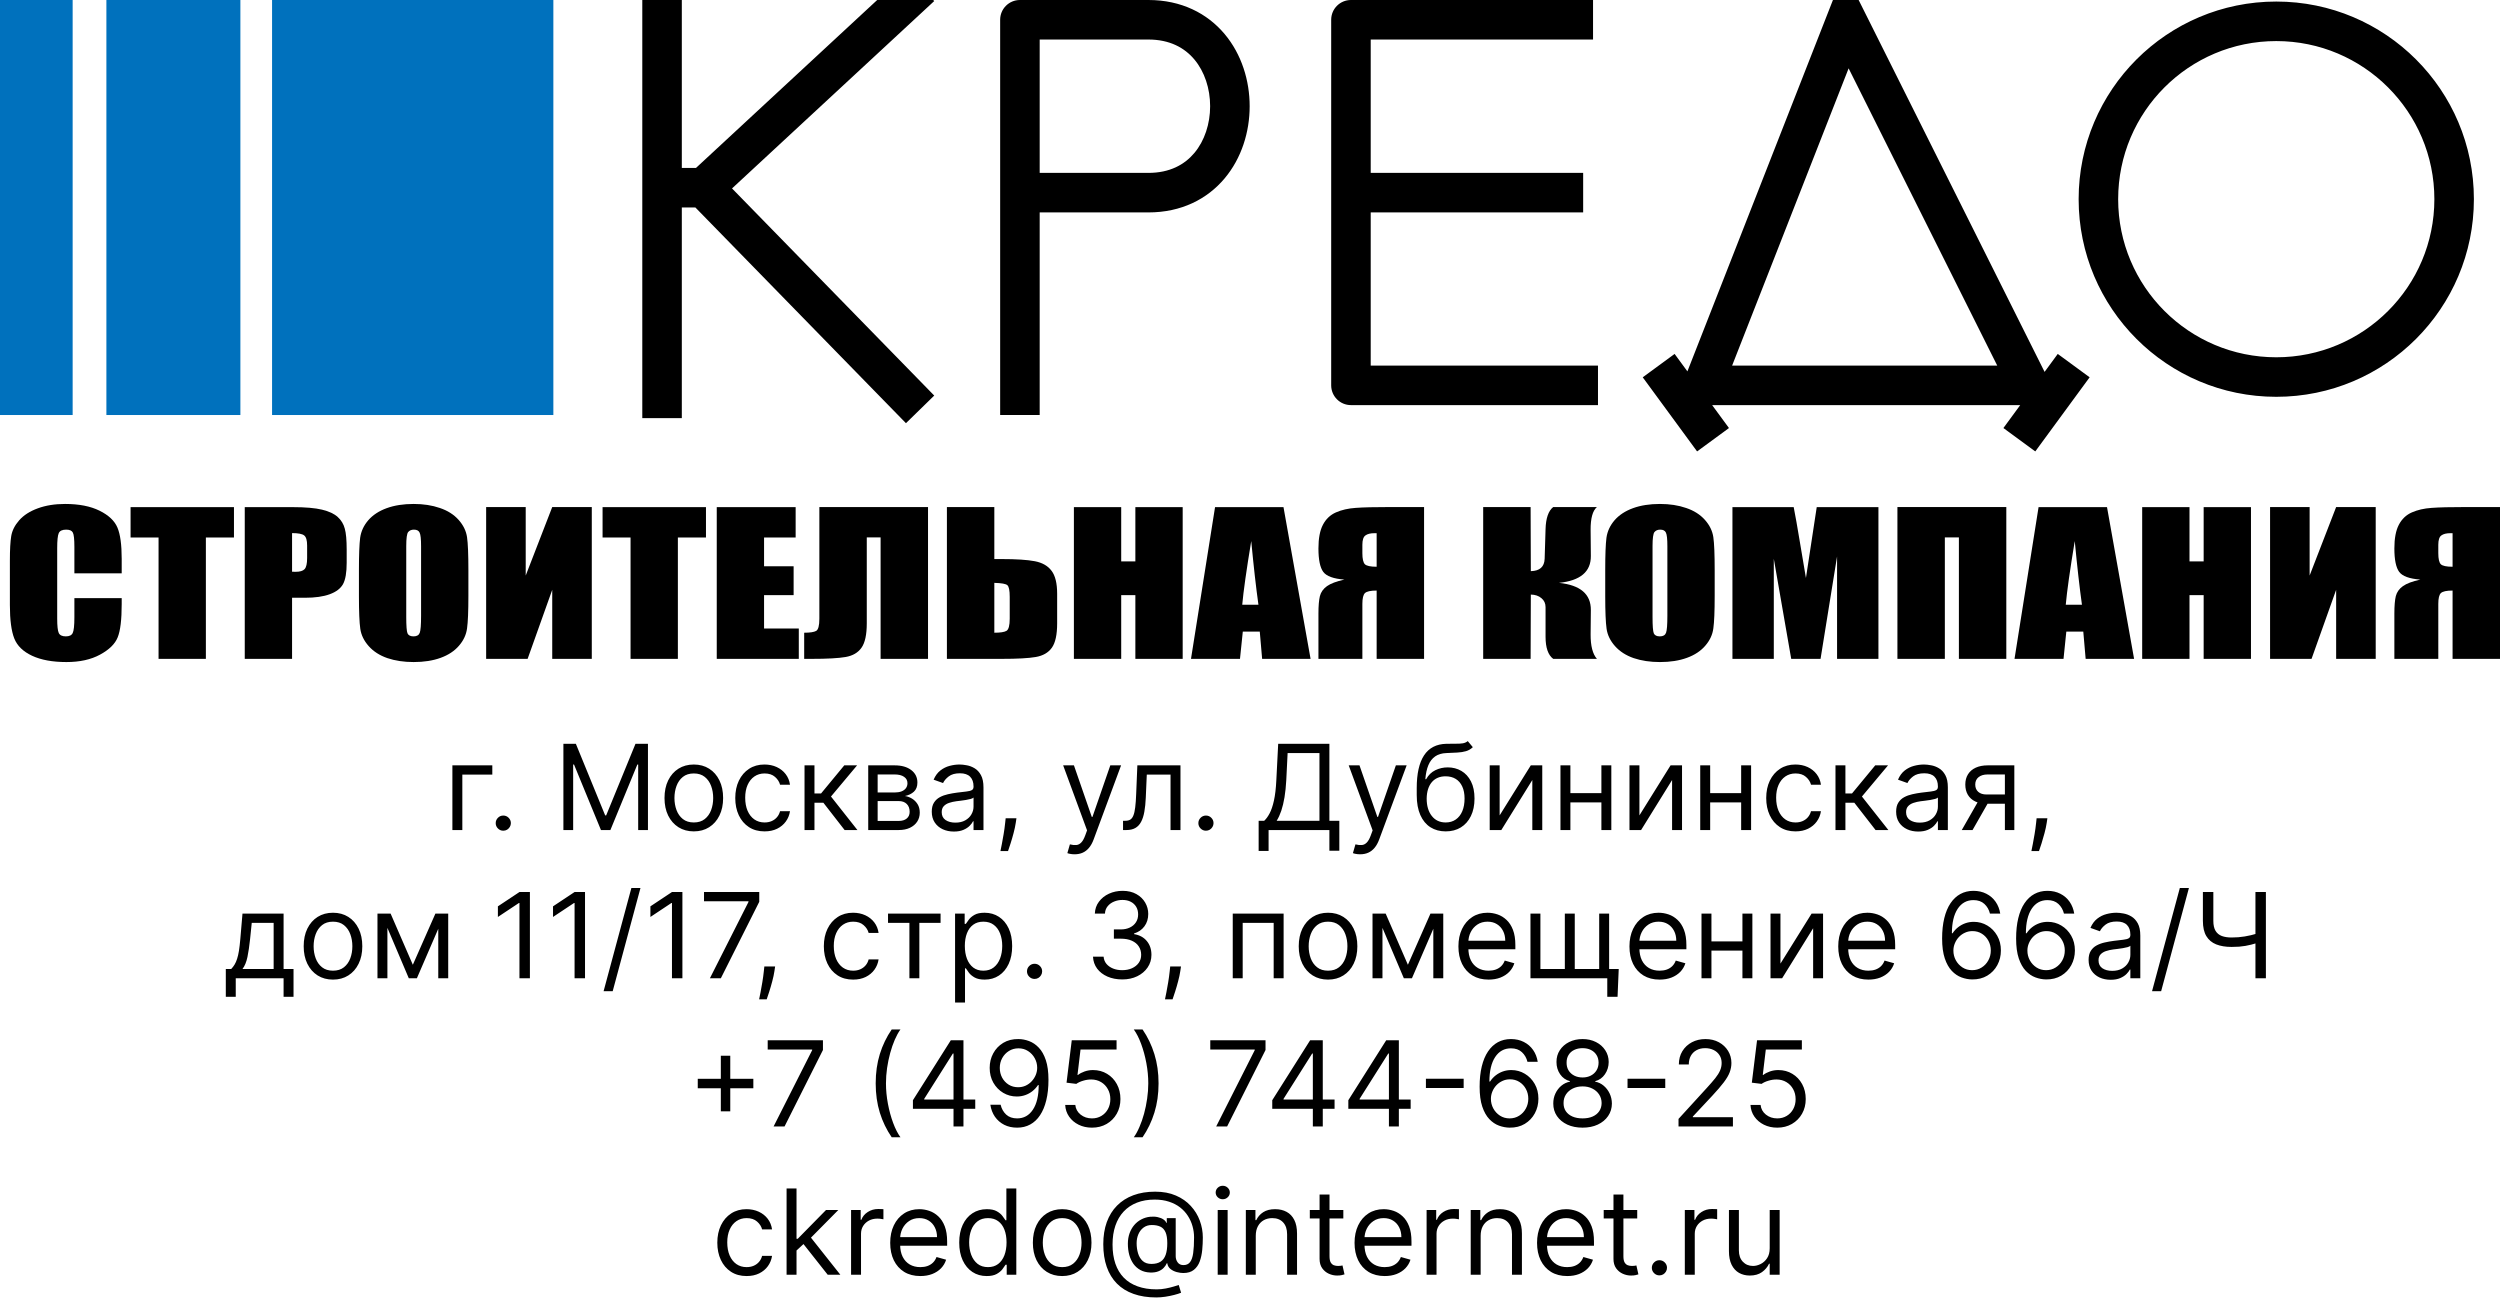 <?xml version="1.0" encoding="UTF-8"?> <svg xmlns="http://www.w3.org/2000/svg" width="253" height="132" viewBox="0 0 253 132" fill="none"> <path d="M12.316 58.018H7.528V55.344C7.528 54.566 7.475 54.082 7.369 53.893C7.27 53.697 7.047 53.599 6.698 53.599C6.304 53.599 6.053 53.716 5.947 53.95C5.841 54.184 5.788 54.689 5.788 55.467V62.599C5.788 63.345 5.841 63.832 5.947 64.06C6.053 64.287 6.292 64.401 6.664 64.401C7.02 64.401 7.251 64.287 7.357 64.06C7.471 63.832 7.528 63.298 7.528 62.457V60.532H12.316V61.129C12.316 62.716 12.18 63.842 11.907 64.506C11.641 65.169 11.046 65.751 10.121 66.251C9.204 66.75 8.07 67 6.721 67C5.318 67 4.162 66.788 3.252 66.365C2.342 65.941 1.739 65.356 1.444 64.61C1.148 63.858 1 62.729 1 61.224V56.738C1 55.632 1.045 54.803 1.136 54.253C1.227 53.697 1.497 53.162 1.944 52.65C2.399 52.138 3.024 51.737 3.82 51.446C4.624 51.149 5.545 51 6.584 51C7.994 51 9.158 51.228 10.075 51.683C10.993 52.138 11.596 52.707 11.884 53.39C12.172 54.067 12.316 55.123 12.316 56.558V58.018Z" fill="black"></path> <path d="M23.677 51.322V54.395H20.834V66.677H16.046V54.395H13.214V51.322H23.677Z" fill="black"></path> <path d="M24.769 51.322H29.591C30.895 51.322 31.896 51.408 32.594 51.578C33.299 51.749 33.826 51.996 34.175 52.318C34.531 52.641 34.77 53.033 34.891 53.494C35.02 53.95 35.084 54.658 35.084 55.619V56.956C35.084 57.936 34.963 58.651 34.721 59.1C34.478 59.548 34.031 59.893 33.379 60.133C32.734 60.374 31.889 60.494 30.842 60.494H29.557V66.677H24.769V51.322ZM29.557 53.95V57.857C29.694 57.864 29.811 57.867 29.91 57.867C30.35 57.867 30.653 57.778 30.82 57.601C30.994 57.418 31.081 57.041 31.081 56.472V55.211C31.081 54.686 30.983 54.345 30.785 54.187C30.588 54.029 30.179 53.95 29.557 53.95Z" fill="black"></path> <path d="M47.401 60.314C47.401 61.856 47.356 62.95 47.265 63.595C47.181 64.234 46.908 64.819 46.446 65.35C45.991 65.881 45.373 66.289 44.592 66.573C43.811 66.858 42.901 67 41.863 67C40.877 67 39.99 66.867 39.202 66.602C38.42 66.33 37.791 65.925 37.314 65.388C36.836 64.85 36.552 64.265 36.461 63.633C36.37 63.001 36.324 61.894 36.324 60.314V57.686C36.324 56.144 36.366 55.053 36.449 54.414C36.54 53.769 36.813 53.181 37.268 52.65C37.731 52.119 38.352 51.711 39.133 51.427C39.914 51.142 40.824 51 41.863 51C42.848 51 43.732 51.136 44.513 51.408C45.301 51.673 45.934 52.075 46.412 52.612C46.889 53.15 47.174 53.735 47.265 54.367C47.356 54.999 47.401 56.106 47.401 57.686V60.314ZM42.613 55.268C42.613 54.553 42.564 54.098 42.465 53.902C42.374 53.7 42.181 53.599 41.886 53.599C41.635 53.599 41.442 53.681 41.305 53.845C41.177 54.003 41.112 54.478 41.112 55.268V62.438C41.112 63.33 41.154 63.88 41.237 64.088C41.328 64.297 41.533 64.401 41.851 64.401C42.177 64.401 42.386 64.281 42.477 64.041C42.568 63.801 42.613 63.228 42.613 62.324V55.268Z" fill="black"></path> <path d="M59.889 66.677H55.886V59.688L53.395 66.677H49.198V51.313H53.202V58.246L55.886 51.313H59.889V66.677Z" fill="black"></path> <path d="M71.444 51.322V54.395H68.6V66.677H63.812V54.395H60.98V51.322H71.444Z" fill="black"></path> <path d="M72.535 51.322H80.519V54.395H77.323V57.307H80.314V60.228H77.323V63.605H80.838V66.677H72.535V51.322Z" fill="black"></path> <path d="M93.916 66.677H89.117V54.386H87.718V63.083C87.718 64.227 87.54 65.049 87.184 65.549C86.835 66.048 86.3 66.361 85.58 66.488C84.86 66.614 83.711 66.677 82.134 66.677H81.383V64.031C81.967 64.031 82.369 63.971 82.589 63.851C82.809 63.731 82.919 63.32 82.919 62.618V51.313H93.916V66.677Z" fill="black"></path> <path d="M106.984 63.083C106.984 64.227 106.806 65.049 106.449 65.549C106.093 66.048 105.551 66.361 104.823 66.488C104.103 66.614 102.95 66.677 101.366 66.677H95.827V51.313H100.626V56.577H101.366C102.844 56.577 103.962 56.65 104.721 56.795C105.479 56.94 106.044 57.263 106.415 57.762C106.794 58.255 106.984 59.033 106.984 60.095V63.083ZM102.184 62.618V60.399C102.184 59.754 102.105 59.362 101.946 59.223C101.794 59.084 101.354 59.005 100.626 58.986V64.031C101.233 64.031 101.642 63.968 101.855 63.842C102.074 63.709 102.184 63.301 102.184 62.618Z" fill="black"></path> <path d="M119.687 51.322V66.677H114.899V60.228H113.466V66.677H108.678V51.322H113.466V56.814H114.899V51.322H119.687Z" fill="black"></path> <path d="M129.889 51.322L132.63 66.677H127.728L127.489 63.918H125.772L125.487 66.677H120.529L122.963 51.322H129.889ZM127.353 61.196C127.11 59.457 126.867 57.31 126.625 54.756C126.139 57.69 125.836 59.836 125.715 61.196H127.353Z" fill="black"></path> <path d="M144.116 66.677H139.317V59.764C138.71 59.764 138.316 59.849 138.134 60.02C137.96 60.184 137.872 60.551 137.872 61.12V66.677H133.426V62.097C133.426 61.319 133.475 60.728 133.574 60.323C133.68 59.918 133.918 59.583 134.29 59.318C134.662 59.052 135.249 58.831 136.053 58.654C134.953 58.572 134.241 58.312 133.915 57.876C133.589 57.434 133.426 56.643 133.426 55.505C133.426 54.481 133.577 53.681 133.881 53.105C134.184 52.524 134.624 52.106 135.2 51.854C135.776 51.601 136.439 51.449 137.19 51.398C137.941 51.341 139.116 51.313 140.716 51.313H144.116V66.677ZM139.317 57.355V53.959H139.089C138.688 53.959 138.384 54.035 138.18 54.187C137.975 54.332 137.872 54.648 137.872 55.135V55.979C137.872 56.548 137.956 56.921 138.123 57.098C138.297 57.269 138.695 57.355 139.317 57.355Z" fill="black"></path> <path d="M150.098 51.313H154.898L154.92 57.8C155.823 57.781 156.289 57.364 156.319 56.548L156.41 53.551C156.441 52.445 156.698 51.699 157.184 51.313H161.608C161.175 51.686 160.963 52.457 160.971 53.627L160.994 56.264C161.009 57.857 159.932 58.764 157.764 58.986C159.932 59.207 161.009 60.127 160.994 61.746L160.971 64.193C160.963 65.356 161.175 66.184 161.608 66.677H157.184C156.668 66.292 156.41 65.546 156.41 64.439V61.442C156.41 61.063 156.27 60.759 155.989 60.532C155.716 60.298 155.36 60.178 154.92 60.171L154.898 66.677H150.098V51.313Z" fill="black"></path> <path d="M173.526 60.314C173.526 61.856 173.481 62.95 173.39 63.595C173.307 64.234 173.034 64.819 172.571 65.35C172.116 65.881 171.498 66.289 170.717 66.573C169.936 66.858 169.027 67 167.988 67C167.002 67 166.115 66.867 165.327 66.602C164.546 66.33 163.916 65.925 163.439 65.388C162.961 64.85 162.677 64.265 162.586 63.633C162.495 63.001 162.449 61.894 162.449 60.314V57.686C162.449 56.144 162.491 55.053 162.574 54.414C162.665 53.769 162.938 53.181 163.393 52.65C163.856 52.119 164.477 51.711 165.258 51.427C166.039 51.142 166.949 51 167.988 51C168.973 51 169.857 51.136 170.638 51.408C171.426 51.673 172.059 52.075 172.537 52.612C173.015 53.15 173.299 53.735 173.39 54.367C173.481 54.999 173.526 56.106 173.526 57.686V60.314ZM168.738 55.268C168.738 54.553 168.689 54.098 168.591 53.902C168.5 53.7 168.306 53.599 168.011 53.599C167.76 53.599 167.567 53.681 167.431 53.845C167.302 54.003 167.237 54.478 167.237 55.268V62.438C167.237 63.33 167.279 63.88 167.362 64.088C167.453 64.297 167.658 64.401 167.976 64.401C168.302 64.401 168.511 64.281 168.602 64.041C168.693 63.801 168.738 63.228 168.738 62.324V55.268Z" fill="black"></path> <path d="M190.097 51.322V66.677H185.911V56.311L184.24 66.677H181.271L179.509 56.548V66.677H175.323V51.322H181.522C181.703 52.246 181.897 53.333 182.102 54.585L182.761 58.493L183.853 51.322H190.097Z" fill="black"></path> <path d="M203.039 66.677H198.24V54.386H196.818V66.677H192.019V51.313H203.039V66.677Z" fill="black"></path> <path d="M213.229 51.322L215.97 66.677H211.068L210.829 63.918H209.112L208.828 66.677H203.869L206.303 51.322H213.229ZM210.693 61.196C210.45 59.457 210.208 57.31 209.965 54.756C209.48 57.69 209.177 59.836 209.055 61.196H210.693Z" fill="black"></path> <path d="M227.798 51.322V66.677H223.01V60.228H221.577V66.677H216.789V51.322H221.577V56.814H223.01V51.322H227.798Z" fill="black"></path> <path d="M240.422 66.677H236.418V59.688L233.928 66.677H229.731V51.313H233.734V58.246L236.418 51.313H240.422V66.677Z" fill="black"></path> <path d="M253 66.677H248.201V59.764C247.594 59.764 247.2 59.849 247.018 60.02C246.843 60.184 246.756 60.551 246.756 61.12V66.677H242.31V62.097C242.31 61.319 242.359 60.728 242.457 60.323C242.564 59.918 242.802 59.583 243.174 59.318C243.545 59.052 244.133 58.831 244.937 58.654C243.837 58.572 243.125 58.312 242.799 57.876C242.473 57.434 242.31 56.643 242.31 55.505C242.31 54.481 242.461 53.681 242.764 53.105C243.068 52.524 243.507 52.106 244.084 51.854C244.66 51.601 245.323 51.449 246.074 51.398C246.825 51.341 248 51.313 249.6 51.313H253V66.677ZM248.201 57.355V53.959H247.973C247.571 53.959 247.268 54.035 247.063 54.187C246.859 54.332 246.756 54.648 246.756 55.135V55.979C246.756 56.548 246.84 56.921 247.007 57.098C247.181 57.269 247.579 57.355 248.201 57.355Z" fill="black"></path> <g clip-path="url(#clip0_62_85)"> <path fill-rule="evenodd" clip-rule="evenodd" d="M186.636 -2.916L188.647 1.106L206.912 37.636L208.245 35.817L211.471 38.183L205.971 45.683L202.745 43.317L204.444 41H173.271L174.971 43.317L171.745 45.683L166.245 38.183L169.471 35.817L170.765 37.583L184.996 1.27L186.636 -2.916ZM187.08 6.916L175.29 37H202.122L187.08 6.916ZM94.542 0.108L93.075 1.467L74.081 19.069L93.147 38.6L94.544 40.032L91.682 42.826L90.285 41.395L70.373 20.997H69V40.314V42.314H65V40.314V18.997V-1.04904e-05V-2H69V-1.04904e-05V16.997H70.432L90.356 -1.467L91.823 -2.826L94.542 0.108ZM105.216 4V17.497H105.591H116.216C118.381 17.497 119.88 16.661 120.871 15.479C121.899 14.252 122.466 12.54 122.466 10.749C122.466 8.957 121.899 7.246 120.871 6.019C119.88 4.837 118.381 4 116.216 4L105.591 4L105.216 4ZM105.216 21.497H105.591H116.216C119.551 21.497 122.177 20.147 123.936 18.048C125.657 15.995 126.466 13.332 126.466 10.749C126.466 8.166 125.657 5.503 123.936 3.449C122.177 1.351 119.551 -8.34465e-06 116.216 -1.04904e-05L105.591 -1.3113e-05L103.7 -1.04904e-05H103.323H103.241H103.222H103.217H103.216H103.216H103.216L103.216 2L103.216 -1.04904e-05C102.111 -6.4373e-06 101.216 0.895 101.216 2V19.497V39.997V41.997H105.216V39.997V21.497ZM134.716 2C134.716 0.895 135.611 -1.04904e-05 136.716 -1.04904e-05H159.216H161.216V4H159.216H138.716V17.497H158.216H160.216V21.497H158.216H138.716V36.997H159.716H161.716V40.997H159.716H136.716C135.611 40.997 134.716 40.102 134.716 38.997V19.497V2ZM246.358 20.157C246.358 28.994 239.194 36.157 230.358 36.157C221.521 36.157 214.358 28.994 214.358 20.157C214.358 11.32 221.521 4.157 230.358 4.157C239.194 4.157 246.358 11.32 246.358 20.157ZM250.358 20.157C250.358 31.203 241.404 40.157 230.358 40.157C219.312 40.157 210.358 31.203 210.358 20.157C210.358 9.111 219.312 0.157 230.358 0.157C241.404 0.157 250.358 9.111 250.358 20.157Z" fill="black"></path> </g> <path d="M56 0H27.533V42H56V0Z" fill="#0071BD"></path> <path d="M24.327 0H10.767V42H24.327V0Z" fill="#0071BD"></path> <path d="M7.352 0H0V42H7.352V0Z" fill="#0071BD"></path> <path d="M49.822 77.454V78.392H46.788V84H45.782V77.454H49.822ZM50.933 84.068C50.722 84.068 50.542 83.993 50.392 83.842C50.241 83.692 50.166 83.511 50.166 83.301C50.166 83.091 50.241 82.91 50.392 82.76C50.542 82.609 50.722 82.534 50.933 82.534C51.143 82.534 51.323 82.609 51.474 82.76C51.624 82.91 51.7 83.091 51.7 83.301C51.7 83.44 51.664 83.568 51.593 83.685C51.525 83.801 51.433 83.895 51.316 83.966C51.203 84.034 51.075 84.068 50.933 84.068ZM57.016 75.273H58.277L61.243 82.517H61.345L64.311 75.273H65.573V84H64.584V77.369H64.499L61.772 84H60.817L58.09 77.369H58.004V84H57.016V75.273ZM70.214 84.136C69.623 84.136 69.105 83.996 68.659 83.715C68.216 83.433 67.869 83.04 67.619 82.534C67.372 82.028 67.248 81.438 67.248 80.761C67.248 80.079 67.372 79.484 67.619 78.976C67.869 78.467 68.216 78.072 68.659 77.791C69.105 77.51 69.623 77.369 70.214 77.369C70.805 77.369 71.322 77.51 71.765 77.791C72.212 78.072 72.558 78.467 72.805 78.976C73.055 79.484 73.18 80.079 73.18 80.761C73.18 81.438 73.055 82.028 72.805 82.534C72.558 83.04 72.212 83.433 71.765 83.715C71.322 83.996 70.805 84.136 70.214 84.136ZM70.214 83.233C70.663 83.233 71.032 83.118 71.322 82.888C71.612 82.658 71.826 82.355 71.966 81.98C72.105 81.605 72.174 81.199 72.174 80.761C72.174 80.324 72.105 79.916 71.966 79.538C71.826 79.16 71.612 78.855 71.322 78.622C71.032 78.389 70.663 78.273 70.214 78.273C69.765 78.273 69.396 78.389 69.106 78.622C68.817 78.855 68.602 79.16 68.463 79.538C68.324 79.916 68.254 80.324 68.254 80.761C68.254 81.199 68.324 81.605 68.463 81.98C68.602 82.355 68.817 82.658 69.106 82.888C69.396 83.118 69.765 83.233 70.214 83.233ZM77.374 84.136C76.761 84.136 76.232 83.992 75.789 83.702C75.346 83.412 75.005 83.013 74.766 82.504C74.528 81.996 74.409 81.415 74.409 80.761C74.409 80.097 74.531 79.51 74.775 79.001C75.022 78.49 75.366 78.091 75.806 77.804C76.249 77.514 76.766 77.369 77.357 77.369C77.818 77.369 78.232 77.454 78.602 77.625C78.971 77.796 79.274 78.034 79.509 78.341C79.745 78.648 79.891 79.006 79.948 79.415H78.943C78.866 79.117 78.695 78.852 78.431 78.622C78.17 78.389 77.818 78.273 77.374 78.273C76.982 78.273 76.639 78.375 76.343 78.579C76.051 78.781 75.822 79.067 75.657 79.436C75.495 79.803 75.414 80.233 75.414 80.727C75.414 81.233 75.494 81.673 75.653 82.048C75.815 82.423 76.042 82.715 76.335 82.922C76.63 83.129 76.977 83.233 77.374 83.233C77.636 83.233 77.873 83.188 78.086 83.097C78.299 83.006 78.48 82.875 78.627 82.704C78.775 82.534 78.88 82.329 78.943 82.091H79.948C79.891 82.477 79.751 82.825 79.526 83.135C79.305 83.442 79.011 83.686 78.644 83.868C78.281 84.047 77.857 84.136 77.374 84.136ZM81.418 84V77.454H82.424V80.301H83.089L85.441 77.454H86.737L84.095 80.608L86.771 84H85.475L83.328 81.239H82.424V84H81.418ZM87.864 84V77.454H90.54C91.245 77.454 91.804 77.614 92.219 77.932C92.634 78.25 92.841 78.671 92.841 79.193C92.841 79.591 92.723 79.899 92.487 80.118C92.252 80.334 91.949 80.48 91.58 80.557C91.821 80.591 92.056 80.676 92.283 80.812C92.513 80.949 92.703 81.136 92.854 81.375C93.004 81.611 93.08 81.901 93.08 82.244C93.08 82.579 92.995 82.879 92.824 83.144C92.654 83.408 92.409 83.617 92.091 83.77C91.773 83.923 91.392 84 90.949 84H87.864ZM88.818 83.079H90.949C91.296 83.079 91.567 82.997 91.763 82.832C91.959 82.668 92.057 82.443 92.057 82.159C92.057 81.821 91.959 81.555 91.763 81.362C91.567 81.166 91.296 81.068 90.949 81.068H88.818V83.079ZM88.818 80.199H90.54C90.81 80.199 91.041 80.162 91.235 80.088C91.428 80.011 91.576 79.903 91.678 79.764C91.783 79.622 91.835 79.454 91.835 79.261C91.835 78.986 91.72 78.77 91.49 78.614C91.26 78.454 90.943 78.375 90.54 78.375H88.818V80.199ZM96.528 84.153C96.114 84.153 95.737 84.075 95.399 83.919C95.061 83.76 94.792 83.531 94.594 83.233C94.395 82.932 94.295 82.568 94.295 82.142C94.295 81.767 94.369 81.463 94.517 81.23C94.665 80.994 94.862 80.81 95.109 80.676C95.356 80.543 95.629 80.443 95.927 80.378C96.228 80.31 96.531 80.256 96.835 80.216C97.233 80.165 97.555 80.126 97.802 80.101C98.052 80.072 98.234 80.026 98.348 79.96C98.464 79.895 98.522 79.781 98.522 79.619V79.585C98.522 79.165 98.407 78.838 98.177 78.605C97.95 78.372 97.605 78.256 97.142 78.256C96.662 78.256 96.285 78.361 96.013 78.571C95.74 78.781 95.548 79.006 95.437 79.244L94.483 78.903C94.653 78.506 94.88 78.196 95.165 77.974C95.451 77.75 95.764 77.594 96.102 77.506C96.443 77.415 96.778 77.369 97.108 77.369C97.318 77.369 97.559 77.395 97.832 77.446C98.108 77.494 98.373 77.595 98.629 77.749C98.888 77.902 99.102 78.133 99.272 78.443C99.443 78.753 99.528 79.168 99.528 79.688V84H98.522V83.114H98.471C98.403 83.256 98.29 83.408 98.13 83.57C97.971 83.731 97.76 83.869 97.496 83.983C97.231 84.097 96.909 84.153 96.528 84.153ZM96.682 83.25C97.079 83.25 97.415 83.172 97.687 83.016C97.963 82.859 98.17 82.658 98.309 82.41C98.451 82.163 98.522 81.903 98.522 81.631V80.71C98.48 80.761 98.386 80.808 98.241 80.851C98.099 80.891 97.934 80.926 97.747 80.957C97.562 80.986 97.382 81.011 97.206 81.034C97.032 81.054 96.892 81.071 96.784 81.085C96.522 81.119 96.278 81.175 96.051 81.251C95.826 81.325 95.645 81.438 95.505 81.588C95.369 81.736 95.301 81.938 95.301 82.193C95.301 82.543 95.43 82.807 95.689 82.986C95.95 83.162 96.281 83.25 96.682 83.25ZM102.864 82.807L102.796 83.267C102.747 83.591 102.673 83.938 102.574 84.307C102.477 84.676 102.377 85.024 102.271 85.351C102.166 85.678 102.08 85.938 102.012 86.131H101.244C101.281 85.949 101.33 85.709 101.389 85.41C101.449 85.112 101.509 84.778 101.568 84.409C101.631 84.043 101.682 83.668 101.722 83.284L101.773 82.807H102.864ZM108.75 86.454C108.579 86.454 108.427 86.44 108.294 86.412C108.16 86.386 108.068 86.361 108.017 86.335L108.273 85.449C108.517 85.511 108.733 85.534 108.92 85.517C109.108 85.5 109.274 85.416 109.419 85.266C109.567 85.118 109.702 84.878 109.824 84.546L110.011 84.034L107.591 77.454H108.682L110.488 82.671H110.557L112.363 77.454H113.454L110.676 84.954C110.551 85.293 110.396 85.572 110.211 85.794C110.027 86.019 109.812 86.185 109.568 86.293C109.327 86.401 109.054 86.454 108.75 86.454ZM113.651 84V83.062H113.89C114.086 83.062 114.249 83.024 114.38 82.947C114.511 82.868 114.616 82.73 114.695 82.534C114.778 82.335 114.84 82.06 114.883 81.707C114.928 81.352 114.961 80.901 114.981 80.352L115.1 77.454H119.464V84H118.458V78.392H116.055L115.953 80.727C115.93 81.264 115.882 81.737 115.808 82.146C115.737 82.553 115.627 82.894 115.48 83.169C115.335 83.445 115.142 83.652 114.9 83.791C114.659 83.93 114.356 84 113.992 84H113.651ZM122.042 84.068C121.832 84.068 121.651 83.993 121.501 83.842C121.35 83.692 121.275 83.511 121.275 83.301C121.275 83.091 121.35 82.91 121.501 82.76C121.651 82.609 121.832 82.534 122.042 82.534C122.252 82.534 122.433 82.609 122.583 82.76C122.734 82.91 122.809 83.091 122.809 83.301C122.809 83.44 122.774 83.568 122.703 83.685C122.634 83.801 122.542 83.895 122.426 83.966C122.312 84.034 122.184 84.068 122.042 84.068ZM127.375 86.114V83.062H127.938C128.131 82.886 128.313 82.638 128.483 82.317C128.656 81.993 128.803 81.561 128.922 81.021C129.044 80.479 129.125 79.79 129.165 78.954L129.352 75.273H134.534V83.062H135.54V86.097H134.534V84H128.381V86.114H127.375ZM129.199 83.062H133.529V76.21H130.307L130.171 78.954C130.137 79.591 130.077 80.168 129.992 80.685C129.906 81.199 129.797 81.655 129.664 82.053C129.53 82.447 129.375 82.784 129.199 83.062ZM137.648 86.454C137.478 86.454 137.326 86.44 137.192 86.412C137.059 86.386 136.966 86.361 136.915 86.335L137.171 85.449C137.415 85.511 137.631 85.534 137.819 85.517C138.006 85.5 138.172 85.416 138.317 85.266C138.465 85.118 138.6 84.878 138.722 84.546L138.91 84.034L136.489 77.454H137.58L139.387 82.671H139.455L141.262 77.454H142.353L139.574 84.954C139.449 85.293 139.295 85.572 139.11 85.794C138.925 86.019 138.711 86.185 138.466 86.293C138.225 86.401 137.952 86.454 137.648 86.454ZM148.538 75L149.05 75.614C148.851 75.807 148.621 75.942 148.359 76.019C148.098 76.095 147.802 76.142 147.473 76.159C147.143 76.176 146.777 76.193 146.373 76.21C145.919 76.227 145.542 76.338 145.244 76.543C144.946 76.747 144.716 77.043 144.554 77.429C144.392 77.815 144.288 78.29 144.243 78.852H144.328C144.55 78.443 144.856 78.142 145.248 77.949C145.64 77.756 146.061 77.659 146.51 77.659C147.021 77.659 147.481 77.778 147.89 78.017C148.3 78.256 148.623 78.609 148.862 79.078C149.101 79.547 149.22 80.125 149.22 80.812C149.22 81.497 149.098 82.088 148.854 82.585C148.612 83.082 148.273 83.466 147.835 83.736C147.4 84.003 146.89 84.136 146.305 84.136C145.72 84.136 145.207 83.999 144.767 83.723C144.327 83.445 143.984 83.033 143.74 82.487C143.496 81.939 143.373 81.261 143.373 80.454V79.756C143.373 78.298 143.621 77.193 144.115 76.44C144.612 75.688 145.359 75.298 146.356 75.273C146.709 75.261 147.023 75.258 147.298 75.264C147.574 75.27 147.814 75.257 148.018 75.226C148.223 75.195 148.396 75.119 148.538 75ZM146.305 83.233C146.7 83.233 147.04 83.133 147.324 82.935C147.611 82.736 147.831 82.456 147.984 82.095C148.138 81.731 148.214 81.304 148.214 80.812C148.214 80.335 148.136 79.929 147.98 79.594C147.827 79.258 147.606 79.003 147.319 78.827C147.032 78.651 146.689 78.562 146.288 78.562C145.996 78.562 145.733 78.612 145.5 78.712C145.267 78.811 145.068 78.957 144.903 79.151C144.738 79.344 144.611 79.579 144.52 79.858C144.432 80.136 144.385 80.454 144.379 80.812C144.379 81.546 144.551 82.132 144.895 82.572C145.238 83.013 145.709 83.233 146.305 83.233ZM151.764 82.517L154.917 77.454H156.077V84H155.071V78.938L151.934 84H150.758V77.454H151.764V82.517ZM162.299 80.267V81.204H158.686V80.267H162.299ZM158.924 77.454V84H157.919V77.454H158.924ZM163.066 77.454V84H162.061V77.454H163.066ZM165.909 82.517L169.062 77.454H170.221V84H169.215V78.938L166.079 84H164.903V77.454H165.909V82.517ZM176.444 80.267V81.204H172.83V80.267H176.444ZM173.069 77.454V84H172.063V77.454H173.069ZM177.211 77.454V84H176.205V77.454H177.211ZM181.706 84.136C181.093 84.136 180.564 83.992 180.121 83.702C179.678 83.412 179.337 83.013 179.099 82.504C178.86 81.996 178.741 81.415 178.741 80.761C178.741 80.097 178.863 79.51 179.107 79.001C179.354 78.49 179.698 78.091 180.138 77.804C180.581 77.514 181.099 77.369 181.689 77.369C182.15 77.369 182.564 77.454 182.934 77.625C183.303 77.796 183.606 78.034 183.841 78.341C184.077 78.648 184.224 79.006 184.28 79.415H183.275C183.198 79.117 183.028 78.852 182.763 78.622C182.502 78.389 182.15 78.273 181.706 78.273C181.314 78.273 180.971 78.375 180.675 78.579C180.383 78.781 180.154 79.067 179.989 79.436C179.827 79.803 179.746 80.233 179.746 80.727C179.746 81.233 179.826 81.673 179.985 82.048C180.147 82.423 180.374 82.715 180.667 82.922C180.962 83.129 181.309 83.233 181.706 83.233C181.968 83.233 182.205 83.188 182.418 83.097C182.631 83.006 182.812 82.875 182.959 82.704C183.107 82.534 183.212 82.329 183.275 82.091H184.28C184.224 82.477 184.083 82.825 183.858 83.135C183.637 83.442 183.343 83.686 182.976 83.868C182.613 84.047 182.189 84.136 181.706 84.136ZM185.751 84V77.454H186.756V80.301H187.421L189.773 77.454H191.069L188.427 80.608L191.103 84H189.807L187.66 81.239H186.756V84H185.751ZM194.122 84.153C193.707 84.153 193.331 84.075 192.993 83.919C192.655 83.76 192.386 83.531 192.187 83.233C191.988 82.932 191.889 82.568 191.889 82.142C191.889 81.767 191.963 81.463 192.111 81.23C192.258 80.994 192.456 80.81 192.703 80.676C192.95 80.543 193.223 80.443 193.521 80.378C193.822 80.31 194.125 80.256 194.429 80.216C194.827 80.165 195.149 80.126 195.396 80.101C195.646 80.072 195.828 80.026 195.942 79.96C196.058 79.895 196.116 79.781 196.116 79.619V79.585C196.116 79.165 196.001 78.838 195.771 78.605C195.544 78.372 195.199 78.256 194.736 78.256C194.256 78.256 193.879 78.361 193.606 78.571C193.334 78.781 193.142 79.006 193.031 79.244L192.077 78.903C192.247 78.506 192.474 78.196 192.758 77.974C193.045 77.75 193.358 77.594 193.696 77.506C194.037 77.415 194.372 77.369 194.702 77.369C194.912 77.369 195.153 77.395 195.426 77.446C195.702 77.494 195.967 77.595 196.223 77.749C196.481 77.902 196.696 78.133 196.866 78.443C197.037 78.753 197.122 79.168 197.122 79.688V84H196.116V83.114H196.065C195.997 83.256 195.883 83.408 195.724 83.57C195.565 83.731 195.354 83.869 195.089 83.983C194.825 84.097 194.503 84.153 194.122 84.153ZM194.275 83.25C194.673 83.25 195.008 83.172 195.281 83.016C195.557 82.859 195.764 82.658 195.903 82.41C196.045 82.163 196.116 81.903 196.116 81.631V80.71C196.074 80.761 195.98 80.808 195.835 80.851C195.693 80.891 195.528 80.926 195.341 80.957C195.156 80.986 194.976 81.011 194.8 81.034C194.626 81.054 194.486 81.071 194.378 81.085C194.116 81.119 193.872 81.175 193.645 81.251C193.42 81.325 193.238 81.438 193.099 81.588C192.963 81.736 192.895 81.938 192.895 82.193C192.895 82.543 193.024 82.807 193.282 82.986C193.544 83.162 193.875 83.25 194.275 83.25ZM202.895 84V78.375H201.156C200.764 78.375 200.456 78.466 200.232 78.648C200.007 78.829 199.895 79.079 199.895 79.398C199.895 79.71 199.996 79.956 200.198 80.135C200.402 80.314 200.682 80.403 201.037 80.403H203.151V81.341H201.037C200.594 81.341 200.212 81.263 199.891 81.106C199.57 80.95 199.323 80.727 199.149 80.438C198.976 80.145 198.889 79.798 198.889 79.398C198.889 78.994 198.98 78.648 199.162 78.358C199.344 78.068 199.604 77.845 199.942 77.689C200.283 77.533 200.688 77.454 201.156 77.454H203.85V84H202.895ZM198.531 84L200.389 80.744H201.48L199.622 84H198.531ZM207.196 82.807L207.128 83.267C207.079 83.591 207.006 83.938 206.906 84.307C206.809 84.676 206.709 85.024 206.604 85.351C206.498 85.678 206.412 85.938 206.344 86.131H205.577C205.613 85.949 205.662 85.709 205.721 85.41C205.781 85.112 205.841 84.778 205.9 84.409C205.963 84.043 206.014 83.668 206.054 83.284L206.105 82.807H207.196ZM22.852 100.875V98.062H23.398C23.531 97.923 23.646 97.773 23.743 97.611C23.84 97.449 23.924 97.257 23.994 97.035C24.068 96.811 24.131 96.538 24.182 96.217C24.233 95.894 24.279 95.503 24.318 95.046L24.54 92.454H28.699V98.062H29.705V100.875H28.699V99H23.858V100.875H22.852ZM24.54 98.062H27.693V93.392H25.477L25.307 95.046C25.236 95.73 25.148 96.328 25.043 96.84C24.938 97.351 24.77 97.758 24.54 98.062ZM33.699 99.136C33.108 99.136 32.589 98.996 32.143 98.715C31.7 98.433 31.354 98.04 31.104 97.534C30.856 97.028 30.733 96.438 30.733 95.761C30.733 95.079 30.856 94.484 31.104 93.976C31.354 93.467 31.7 93.072 32.143 92.791C32.589 92.51 33.108 92.369 33.699 92.369C34.29 92.369 34.807 92.51 35.25 92.791C35.696 93.072 36.042 93.467 36.29 93.976C36.54 94.484 36.665 95.079 36.665 95.761C36.665 96.438 36.54 97.028 36.29 97.534C36.042 98.04 35.696 98.433 35.25 98.715C34.807 98.996 34.29 99.136 33.699 99.136ZM33.699 98.233C34.148 98.233 34.517 98.118 34.807 97.888C35.096 97.658 35.311 97.355 35.45 96.98C35.589 96.605 35.659 96.199 35.659 95.761C35.659 95.324 35.589 94.916 35.45 94.538C35.311 94.16 35.096 93.855 34.807 93.622C34.517 93.389 34.148 93.273 33.699 93.273C33.25 93.273 32.88 93.389 32.591 93.622C32.301 93.855 32.087 94.16 31.947 94.538C31.808 94.916 31.738 95.324 31.738 95.761C31.738 96.199 31.808 96.605 31.947 96.98C32.087 97.355 32.301 97.658 32.591 97.888C32.88 98.118 33.25 98.233 33.699 98.233ZM41.779 97.636L44.063 92.454H45.018L42.188 99H41.37L38.592 92.454H39.529L41.779 97.636ZM39.205 92.454V99H38.2V92.454H39.205ZM44.353 99V92.454H45.359V99H44.353ZM53.626 90.273V99H52.569V91.381H52.518L50.387 92.796V91.722L52.569 90.273H53.626ZM59.204 90.273V99H58.147V91.381H58.096L55.965 92.796V91.722L58.147 90.273H59.204ZM64.816 89.864L62.004 100.312H61.083L63.896 89.864H64.816ZM69.059 90.273V99H68.003V91.381H67.951L65.821 92.796V91.722L68.003 90.273H69.059ZM71.842 99L75.746 91.278V91.21H71.246V90.273H76.837V91.261L72.95 99H71.842ZM78.442 97.807L78.374 98.267C78.326 98.591 78.252 98.938 78.152 99.307C78.056 99.676 77.955 100.024 77.85 100.351C77.745 100.678 77.658 100.938 77.59 101.131H76.823C76.86 100.949 76.908 100.709 76.968 100.411C77.027 100.112 77.087 99.778 77.147 99.409C77.209 99.043 77.26 98.668 77.3 98.284L77.351 97.807H78.442ZM86.339 99.136C85.726 99.136 85.197 98.992 84.754 98.702C84.311 98.412 83.97 98.013 83.731 97.504C83.493 96.996 83.373 96.415 83.373 95.761C83.373 95.097 83.496 94.51 83.74 94.001C83.987 93.49 84.331 93.091 84.771 92.804C85.214 92.514 85.731 92.369 86.322 92.369C86.782 92.369 87.197 92.454 87.567 92.625C87.936 92.796 88.239 93.034 88.474 93.341C88.71 93.648 88.856 94.006 88.913 94.415H87.907C87.831 94.117 87.66 93.852 87.396 93.622C87.135 93.389 86.782 93.273 86.339 93.273C85.947 93.273 85.603 93.375 85.308 93.579C85.015 93.781 84.787 94.067 84.622 94.436C84.46 94.803 84.379 95.233 84.379 95.727C84.379 96.233 84.459 96.673 84.618 97.048C84.78 97.423 85.007 97.715 85.299 97.922C85.595 98.129 85.942 98.233 86.339 98.233C86.601 98.233 86.838 98.188 87.051 98.097C87.264 98.006 87.444 97.875 87.592 97.704C87.74 97.534 87.845 97.329 87.907 97.091H88.913C88.856 97.477 88.716 97.825 88.491 98.135C88.27 98.442 87.976 98.686 87.609 98.868C87.246 99.047 86.822 99.136 86.339 99.136ZM89.868 93.392V92.454H95.186V93.392H93.038V99H92.032V93.392H89.868ZM96.653 101.455V92.454H97.624V93.494H97.744C97.818 93.381 97.92 93.236 98.051 93.06C98.184 92.881 98.374 92.722 98.622 92.582C98.872 92.44 99.21 92.369 99.636 92.369C100.187 92.369 100.673 92.507 101.093 92.783C101.514 93.058 101.842 93.449 102.078 93.954C102.313 94.46 102.431 95.057 102.431 95.744C102.431 96.438 102.313 97.038 102.078 97.547C101.842 98.053 101.515 98.445 101.097 98.723C100.68 98.999 100.198 99.136 99.653 99.136C99.232 99.136 98.896 99.067 98.643 98.928C98.39 98.785 98.195 98.625 98.059 98.446C97.923 98.264 97.818 98.114 97.744 97.994H97.659V101.455H96.653ZM97.641 95.727C97.641 96.222 97.714 96.658 97.859 97.035C98.004 97.41 98.215 97.704 98.494 97.918C98.772 98.128 99.113 98.233 99.516 98.233C99.937 98.233 100.288 98.122 100.569 97.901C100.853 97.676 101.066 97.375 101.208 96.997C101.353 96.617 101.426 96.193 101.426 95.727C101.426 95.267 101.355 94.852 101.213 94.483C101.073 94.111 100.862 93.817 100.578 93.601C100.296 93.382 99.943 93.273 99.516 93.273C99.107 93.273 98.764 93.376 98.485 93.584C98.207 93.788 97.997 94.075 97.855 94.445C97.713 94.811 97.641 95.239 97.641 95.727ZM104.698 99.068C104.488 99.068 104.308 98.993 104.157 98.842C104.007 98.692 103.931 98.511 103.931 98.301C103.931 98.091 104.007 97.91 104.157 97.76C104.308 97.609 104.488 97.534 104.698 97.534C104.909 97.534 105.089 97.609 105.24 97.76C105.39 97.91 105.465 98.091 105.465 98.301C105.465 98.44 105.43 98.568 105.359 98.685C105.291 98.801 105.198 98.895 105.082 98.966C104.968 99.034 104.84 99.068 104.698 99.068ZM113.577 99.119C113.014 99.119 112.513 99.023 112.073 98.829C111.635 98.636 111.287 98.368 111.029 98.024C110.773 97.678 110.634 97.276 110.611 96.818H111.685C111.708 97.099 111.804 97.342 111.975 97.547C112.145 97.749 112.368 97.905 112.644 98.016C112.919 98.126 113.225 98.182 113.56 98.182C113.935 98.182 114.267 98.117 114.557 97.986C114.847 97.855 115.074 97.673 115.239 97.44C115.404 97.207 115.486 96.938 115.486 96.631C115.486 96.31 115.406 96.027 115.247 95.783C115.088 95.535 114.855 95.342 114.548 95.203C114.242 95.064 113.867 94.994 113.423 94.994H112.725V94.057H113.423C113.77 94.057 114.074 93.994 114.335 93.869C114.6 93.744 114.806 93.568 114.953 93.341C115.104 93.114 115.179 92.847 115.179 92.54C115.179 92.244 115.114 91.987 114.983 91.769C114.852 91.55 114.668 91.379 114.429 91.257C114.193 91.135 113.915 91.074 113.594 91.074C113.293 91.074 113.009 91.129 112.742 91.24C112.477 91.348 112.262 91.506 112.094 91.713C111.926 91.918 111.835 92.165 111.821 92.454H110.798C110.816 91.997 110.953 91.597 111.212 91.253C111.47 90.906 111.808 90.636 112.226 90.443C112.646 90.25 113.108 90.153 113.611 90.153C114.151 90.153 114.614 90.263 115 90.481C115.387 90.697 115.683 90.983 115.891 91.338C116.098 91.693 116.202 92.077 116.202 92.489C116.202 92.98 116.073 93.399 115.814 93.746C115.558 94.092 115.21 94.332 114.77 94.466V94.534C115.321 94.625 115.752 94.859 116.061 95.237C116.371 95.612 116.526 96.077 116.526 96.631C116.526 97.105 116.396 97.531 116.138 97.909C115.882 98.284 115.533 98.579 115.09 98.796C114.646 99.011 114.142 99.119 113.577 99.119ZM119.516 97.807L119.448 98.267C119.4 98.591 119.326 98.938 119.226 99.307C119.13 99.676 119.029 100.024 118.924 100.351C118.819 100.678 118.732 100.938 118.664 101.131H117.897C117.934 100.949 117.982 100.709 118.042 100.411C118.101 100.112 118.161 99.778 118.221 99.409C118.283 99.043 118.334 98.668 118.374 98.284L118.425 97.807H119.516ZM124.754 99V92.454H129.902V99H128.896V93.392H125.76V99H124.754ZM134.398 99.136C133.807 99.136 133.289 98.996 132.843 98.715C132.399 98.433 132.053 98.04 131.803 97.534C131.556 97.028 131.432 96.438 131.432 95.761C131.432 95.079 131.556 94.484 131.803 93.976C132.053 93.467 132.399 93.072 132.843 92.791C133.289 92.51 133.807 92.369 134.398 92.369C134.989 92.369 135.506 92.51 135.949 92.791C136.395 93.072 136.742 93.467 136.989 93.976C137.239 94.484 137.364 95.079 137.364 95.761C137.364 96.438 137.239 97.028 136.989 97.534C136.742 98.04 136.395 98.433 135.949 98.715C135.506 98.996 134.989 99.136 134.398 99.136ZM134.398 98.233C134.847 98.233 135.216 98.118 135.506 97.888C135.796 97.658 136.01 97.355 136.149 96.98C136.289 96.605 136.358 96.199 136.358 95.761C136.358 95.324 136.289 94.916 136.149 94.538C136.01 94.16 135.796 93.855 135.506 93.622C135.216 93.389 134.847 93.273 134.398 93.273C133.949 93.273 133.58 93.389 133.29 93.622C133 93.855 132.786 94.16 132.646 94.538C132.507 94.916 132.438 95.324 132.438 95.761C132.438 96.199 132.507 96.605 132.646 96.98C132.786 97.355 133 97.658 133.29 97.888C133.58 98.118 133.949 98.233 134.398 98.233ZM142.479 97.636L144.763 92.454H145.717L142.888 99H142.069L139.291 92.454H140.229L142.479 97.636ZM139.905 92.454V99H138.899V92.454H139.905ZM145.052 99V92.454H146.058V99H145.052ZM150.643 99.136C150.013 99.136 149.469 98.997 149.011 98.719C148.557 98.438 148.206 98.046 147.959 97.543C147.714 97.037 147.592 96.449 147.592 95.778C147.592 95.108 147.714 94.517 147.959 94.006C148.206 93.492 148.55 93.091 148.99 92.804C149.433 92.514 149.95 92.369 150.541 92.369C150.882 92.369 151.219 92.426 151.551 92.54C151.883 92.653 152.186 92.838 152.459 93.094C152.731 93.347 152.949 93.682 153.111 94.099C153.273 94.517 153.354 95.031 153.354 95.642V96.068H148.308V95.199H152.331C152.331 94.829 152.257 94.5 152.109 94.21C151.964 93.921 151.757 93.692 151.487 93.524C151.22 93.356 150.905 93.273 150.541 93.273C150.14 93.273 149.794 93.372 149.501 93.571C149.211 93.767 148.988 94.023 148.832 94.338C148.676 94.653 148.598 94.992 148.598 95.352V95.932C148.598 96.426 148.683 96.845 148.854 97.189C149.027 97.53 149.267 97.79 149.574 97.969C149.881 98.145 150.237 98.233 150.643 98.233C150.907 98.233 151.146 98.196 151.359 98.122C151.575 98.046 151.761 97.932 151.917 97.781C152.074 97.628 152.194 97.438 152.28 97.21L153.251 97.483C153.149 97.812 152.977 98.102 152.736 98.352C152.494 98.599 152.196 98.793 151.841 98.932C151.486 99.068 151.086 99.136 150.643 99.136ZM163.815 98.062L163.696 100.875H162.656V99H161.804V98.062H163.815ZM154.883 92.454H155.889V98.062H158.361V92.454H159.366V98.062H161.838V92.454H162.844V99H154.883V92.454ZM167.952 99.136C167.321 99.136 166.777 98.997 166.32 98.719C165.865 98.438 165.514 98.046 165.267 97.543C165.023 97.037 164.901 96.449 164.901 95.778C164.901 95.108 165.023 94.517 165.267 94.006C165.514 93.492 165.858 93.091 166.298 92.804C166.742 92.514 167.259 92.369 167.85 92.369C168.191 92.369 168.527 92.426 168.86 92.54C169.192 92.653 169.494 92.838 169.767 93.094C170.04 93.347 170.257 93.682 170.419 94.099C170.581 94.517 170.662 95.031 170.662 95.642V96.068H165.617V95.199H169.639C169.639 94.829 169.566 94.5 169.418 94.21C169.273 93.921 169.066 93.692 168.796 93.524C168.529 93.356 168.213 93.273 167.85 93.273C167.449 93.273 167.102 93.372 166.81 93.571C166.52 93.767 166.297 94.023 166.141 94.338C165.985 94.653 165.906 94.992 165.906 95.352V95.932C165.906 96.426 165.992 96.845 166.162 97.189C166.335 97.53 166.575 97.79 166.882 97.969C167.189 98.145 167.546 98.233 167.952 98.233C168.216 98.233 168.455 98.196 168.668 98.122C168.884 98.046 169.07 97.932 169.226 97.781C169.382 97.628 169.503 97.438 169.588 97.21L170.56 97.483C170.458 97.812 170.286 98.102 170.044 98.352C169.803 98.599 169.504 98.793 169.149 98.932C168.794 99.068 168.395 99.136 167.952 99.136ZM176.573 95.267V96.204H172.959V95.267H176.573ZM173.198 92.454V99H172.192V92.454H173.198ZM177.34 92.454V99H176.334V92.454H177.34ZM180.182 97.517L183.335 92.454H184.494V99H183.489V93.938L180.352 99H179.176V92.454H180.182V97.517ZM189.081 99.136C188.45 99.136 187.906 98.997 187.449 98.719C186.994 98.438 186.643 98.046 186.396 97.543C186.152 97.037 186.03 96.449 186.03 95.778C186.03 95.108 186.152 94.517 186.396 94.006C186.643 93.492 186.987 93.091 187.427 92.804C187.871 92.514 188.388 92.369 188.979 92.369C189.319 92.369 189.656 92.426 189.988 92.54C190.321 92.653 190.623 92.838 190.896 93.094C191.169 93.347 191.386 93.682 191.548 94.099C191.71 94.517 191.791 95.031 191.791 95.642V96.068H186.746V95.199H190.768C190.768 94.829 190.694 94.5 190.547 94.21C190.402 93.921 190.194 93.692 189.925 93.524C189.657 93.356 189.342 93.273 188.979 93.273C188.578 93.273 188.231 93.372 187.939 93.571C187.649 93.767 187.426 94.023 187.27 94.338C187.113 94.653 187.035 94.992 187.035 95.352V95.932C187.035 96.426 187.121 96.845 187.291 97.189C187.464 97.53 187.704 97.79 188.011 97.969C188.318 98.145 188.675 98.233 189.081 98.233C189.345 98.233 189.584 98.196 189.797 98.122C190.013 98.046 190.199 97.932 190.355 97.781C190.511 97.628 190.632 97.438 190.717 97.21L191.689 97.483C191.586 97.812 191.415 98.102 191.173 98.352C190.932 98.599 190.633 98.793 190.278 98.932C189.923 99.068 189.524 99.136 189.081 99.136ZM199.577 99.119C199.219 99.114 198.861 99.046 198.503 98.915C198.145 98.784 197.818 98.564 197.523 98.254C197.227 97.942 196.99 97.52 196.811 96.989C196.632 96.454 196.542 95.784 196.542 94.977C196.542 94.204 196.615 93.52 196.76 92.923C196.905 92.324 197.115 91.82 197.39 91.41C197.666 90.999 197.998 90.686 198.388 90.473C198.78 90.26 199.221 90.153 199.713 90.153C200.202 90.153 200.636 90.251 201.017 90.447C201.4 90.641 201.713 90.91 201.954 91.257C202.196 91.604 202.352 92.003 202.423 92.454H201.383C201.287 92.062 201.099 91.737 200.821 91.479C200.542 91.22 200.173 91.091 199.713 91.091C199.037 91.091 198.504 91.385 198.115 91.973C197.729 92.561 197.534 93.386 197.531 94.449H197.599C197.758 94.207 197.947 94.001 198.166 93.831C198.388 93.658 198.632 93.524 198.899 93.43C199.166 93.337 199.449 93.29 199.747 93.29C200.247 93.29 200.704 93.415 201.119 93.665C201.534 93.912 201.866 94.254 202.116 94.692C202.366 95.126 202.491 95.625 202.491 96.188C202.491 96.727 202.371 97.222 202.129 97.671C201.888 98.117 201.548 98.472 201.111 98.736C200.676 98.997 200.165 99.125 199.577 99.119ZM199.577 98.182C199.934 98.182 200.256 98.092 200.54 97.913C200.827 97.734 201.052 97.494 201.217 97.193C201.385 96.892 201.469 96.557 201.469 96.188C201.469 95.827 201.388 95.499 201.226 95.203C201.067 94.905 200.846 94.668 200.565 94.492C200.287 94.315 199.969 94.227 199.611 94.227C199.341 94.227 199.089 94.281 198.856 94.389C198.623 94.494 198.419 94.639 198.243 94.824C198.069 95.008 197.933 95.22 197.834 95.459C197.734 95.695 197.684 95.943 197.684 96.204C197.684 96.551 197.765 96.875 197.927 97.176C198.092 97.477 198.317 97.72 198.601 97.905C198.888 98.09 199.213 98.182 199.577 98.182ZM207.065 99.119C206.707 99.114 206.349 99.046 205.991 98.915C205.633 98.784 205.306 98.564 205.011 98.254C204.715 97.942 204.478 97.52 204.299 96.989C204.12 96.454 204.031 95.784 204.031 94.977C204.031 94.204 204.103 93.52 204.248 92.923C204.393 92.324 204.603 91.82 204.879 91.41C205.154 90.999 205.487 90.686 205.876 90.473C206.268 90.26 206.71 90.153 207.201 90.153C207.69 90.153 208.124 90.251 208.505 90.447C208.889 90.641 209.201 90.91 209.443 91.257C209.684 91.604 209.84 92.003 209.911 92.454H208.872C208.775 92.062 208.588 91.737 208.309 91.479C208.031 91.22 207.661 91.091 207.201 91.091C206.525 91.091 205.992 91.385 205.603 91.973C205.217 92.561 205.022 93.386 205.019 94.449H205.088C205.247 94.207 205.436 94.001 205.654 93.831C205.876 93.658 206.12 93.524 206.387 93.43C206.654 93.337 206.937 93.29 207.235 93.29C207.735 93.29 208.193 93.415 208.607 93.665C209.022 93.912 209.355 94.254 209.605 94.692C209.855 95.126 209.98 95.625 209.98 96.188C209.98 96.727 209.859 97.222 209.617 97.671C209.376 98.117 209.036 98.472 208.599 98.736C208.164 98.997 207.653 99.125 207.065 99.119ZM207.065 98.182C207.423 98.182 207.744 98.092 208.028 97.913C208.315 97.734 208.541 97.494 208.705 97.193C208.873 96.892 208.957 96.557 208.957 96.188C208.957 95.827 208.876 95.499 208.714 95.203C208.555 94.905 208.335 94.668 208.053 94.492C207.775 94.315 207.457 94.227 207.099 94.227C206.829 94.227 206.578 94.281 206.345 94.389C206.112 94.494 205.907 94.639 205.731 94.824C205.558 95.008 205.421 95.22 205.322 95.459C205.222 95.695 205.173 95.943 205.173 96.204C205.173 96.551 205.254 96.875 205.416 97.176C205.58 97.477 205.805 97.72 206.089 97.905C206.376 98.09 206.701 98.182 207.065 98.182ZM213.599 99.153C213.184 99.153 212.807 99.075 212.469 98.919C212.131 98.76 211.863 98.531 211.664 98.233C211.465 97.932 211.366 97.568 211.366 97.142C211.366 96.767 211.439 96.463 211.587 96.23C211.735 95.994 211.932 95.81 212.18 95.676C212.427 95.543 212.699 95.443 212.998 95.378C213.299 95.31 213.601 95.256 213.905 95.216C214.303 95.165 214.626 95.126 214.873 95.101C215.123 95.072 215.305 95.026 215.418 94.96C215.535 94.895 215.593 94.781 215.593 94.619V94.585C215.593 94.165 215.478 93.838 215.248 93.605C215.02 93.372 214.675 93.256 214.212 93.256C213.732 93.256 213.356 93.361 213.083 93.571C212.81 93.781 212.618 94.006 212.508 94.244L211.553 93.903C211.724 93.506 211.951 93.196 212.235 92.974C212.522 92.75 212.834 92.594 213.172 92.506C213.513 92.415 213.849 92.369 214.178 92.369C214.388 92.369 214.63 92.395 214.903 92.446C215.178 92.494 215.444 92.595 215.699 92.749C215.958 92.902 216.172 93.133 216.343 93.443C216.513 93.753 216.599 94.168 216.599 94.688V99H215.593V98.114H215.542C215.474 98.256 215.36 98.408 215.201 98.57C215.042 98.731 214.83 98.869 214.566 98.983C214.302 99.097 213.979 99.153 213.599 99.153ZM213.752 98.25C214.15 98.25 214.485 98.172 214.758 98.016C215.033 97.859 215.241 97.658 215.38 97.41C215.522 97.163 215.593 96.903 215.593 96.631V95.71C215.55 95.761 215.456 95.808 215.312 95.851C215.17 95.891 215.005 95.926 214.817 95.957C214.633 95.986 214.452 96.011 214.276 96.034C214.103 96.054 213.962 96.071 213.854 96.085C213.593 96.119 213.349 96.175 213.121 96.251C212.897 96.325 212.715 96.438 212.576 96.588C212.439 96.736 212.371 96.938 212.371 97.193C212.371 97.543 212.501 97.807 212.759 97.986C213.02 98.162 213.351 98.25 213.752 98.25ZM221.519 89.864L218.707 100.312H217.786L220.599 89.864H221.519ZM222.933 90.273H223.99V93.188C223.99 93.619 224.065 93.959 224.216 94.206C224.366 94.45 224.579 94.624 224.855 94.726C225.131 94.825 225.456 94.875 225.831 94.875C226.067 94.875 226.295 94.867 226.517 94.849C226.738 94.829 226.954 94.803 227.165 94.769C227.378 94.734 227.585 94.693 227.787 94.645C227.991 94.597 228.192 94.543 228.388 94.483V95.438C228.197 95.497 228.008 95.551 227.821 95.599C227.636 95.648 227.443 95.689 227.241 95.723C227.042 95.757 226.828 95.784 226.598 95.804C226.368 95.821 226.112 95.829 225.831 95.829C225.229 95.829 224.71 95.743 224.275 95.57C223.844 95.396 223.511 95.117 223.278 94.73C223.048 94.344 222.933 93.829 222.933 93.188V90.273ZM228.251 90.273H229.308V99H228.251V90.273ZM72.948 112.466V106.841H73.903V112.466H72.948ZM70.613 110.131V109.176H76.238V110.131H70.613ZM78.287 114L82.191 106.278V106.21H77.691V105.273H83.282V106.261L79.395 114H78.287ZM88.62 109.636C88.62 108.562 88.759 107.575 89.038 106.675C89.319 105.771 89.72 104.94 90.24 104.182H91.126C90.921 104.463 90.73 104.81 90.551 105.222C90.374 105.631 90.22 106.081 90.086 106.572C89.953 107.061 89.847 107.567 89.771 108.089C89.697 108.612 89.66 109.128 89.66 109.636C89.66 110.312 89.725 110.999 89.856 111.695C89.987 112.391 90.163 113.037 90.384 113.634C90.606 114.23 90.853 114.716 91.126 115.091H90.24C89.72 114.332 89.319 113.503 89.038 112.602C88.759 111.699 88.62 110.71 88.62 109.636ZM92.388 112.21V111.341L96.224 105.273H96.854V106.619H96.428L93.53 111.205V111.273H98.695V112.21H92.388ZM96.496 114V111.946V111.541V105.273H97.502V114H96.496ZM103.07 105.153C103.428 105.156 103.786 105.224 104.144 105.358C104.502 105.491 104.829 105.713 105.124 106.023C105.42 106.33 105.657 106.749 105.836 107.28C106.015 107.811 106.105 108.477 106.105 109.278C106.105 110.054 106.031 110.743 105.883 111.345C105.738 111.945 105.528 112.45 105.252 112.862C104.98 113.274 104.647 113.587 104.255 113.8C103.866 114.013 103.426 114.119 102.934 114.119C102.445 114.119 102.009 114.023 101.626 113.83C101.245 113.634 100.933 113.362 100.688 113.016C100.447 112.666 100.292 112.261 100.224 111.801H101.264C101.357 112.202 101.544 112.533 101.822 112.794C102.103 113.053 102.474 113.182 102.934 113.182C103.607 113.182 104.139 112.888 104.528 112.3C104.92 111.712 105.116 110.881 105.116 109.807H105.048C104.889 110.045 104.7 110.251 104.481 110.425C104.262 110.598 104.019 110.732 103.752 110.825C103.485 110.919 103.201 110.966 102.9 110.966C102.4 110.966 101.941 110.842 101.524 110.595C101.109 110.345 100.776 110.003 100.526 109.568C100.279 109.131 100.156 108.631 100.156 108.068C100.156 107.534 100.275 107.045 100.514 106.602C100.755 106.156 101.093 105.801 101.528 105.537C101.965 105.273 102.48 105.145 103.07 105.153ZM103.07 106.091C102.713 106.091 102.39 106.18 102.103 106.359C101.819 106.536 101.593 106.774 101.426 107.075C101.261 107.374 101.178 107.705 101.178 108.068C101.178 108.432 101.258 108.763 101.417 109.061C101.579 109.357 101.799 109.592 102.078 109.768C102.359 109.942 102.678 110.028 103.036 110.028C103.306 110.028 103.558 109.976 103.791 109.871C104.024 109.763 104.227 109.616 104.4 109.432C104.576 109.244 104.714 109.033 104.813 108.797C104.913 108.558 104.963 108.31 104.963 108.051C104.963 107.71 104.88 107.391 104.715 107.092C104.553 106.794 104.329 106.553 104.042 106.368C103.758 106.183 103.434 106.091 103.07 106.091ZM110.508 114.119C110.008 114.119 109.557 114.02 109.157 113.821C108.756 113.622 108.435 113.349 108.194 113.003C107.952 112.656 107.82 112.261 107.797 111.818H108.82C108.86 112.213 109.039 112.54 109.357 112.798C109.678 113.054 110.062 113.182 110.508 113.182C110.866 113.182 111.184 113.098 111.462 112.93C111.743 112.763 111.964 112.533 112.123 112.24C112.285 111.945 112.366 111.611 112.366 111.239C112.366 110.858 112.282 110.518 112.114 110.22C111.949 109.919 111.722 109.682 111.432 109.509C111.143 109.335 110.812 109.247 110.439 109.244C110.172 109.241 109.898 109.283 109.617 109.368C109.336 109.45 109.104 109.557 108.922 109.688L107.934 109.568L108.462 105.273H112.996V106.21H109.349L109.042 108.784H109.093C109.272 108.642 109.496 108.524 109.766 108.43C110.036 108.337 110.317 108.29 110.61 108.29C111.144 108.29 111.62 108.418 112.037 108.673C112.458 108.926 112.787 109.273 113.026 109.713C113.268 110.153 113.388 110.656 113.388 111.222C113.388 111.778 113.263 112.276 113.013 112.713C112.766 113.148 112.425 113.491 111.991 113.744C111.556 113.994 111.062 114.119 110.508 114.119ZM117.246 109.636C117.246 110.71 117.105 111.699 116.824 112.602C116.546 113.503 116.146 114.332 115.627 115.091H114.74C114.945 114.81 115.135 114.463 115.311 114.051C115.49 113.642 115.646 113.193 115.78 112.705C115.914 112.213 116.017 111.706 116.091 111.183C116.168 110.658 116.206 110.142 116.206 109.636C116.206 108.96 116.141 108.274 116.01 107.578C115.879 106.882 115.703 106.236 115.482 105.639C115.26 105.043 115.013 104.557 114.74 104.182H115.627C116.146 104.94 116.546 105.771 116.824 106.675C117.105 107.575 117.246 108.562 117.246 109.636ZM123.077 114L126.98 106.278V106.21H122.48V105.273H128.071V106.261L124.184 114H123.077ZM128.752 112.21V111.341L132.587 105.273H133.218V106.619H132.791L129.894 111.205V111.273H135.058V112.21H128.752ZM132.86 114V111.946V111.541V105.273H133.865V114H132.86ZM136.451 112.21V111.341L140.286 105.273H140.917V106.619H140.491L137.593 111.205V111.273H142.758V112.21H136.451ZM140.559 114V111.946V111.541V105.273H141.564V114H140.559ZM148.122 109.168V110.105H144.303V109.168H148.122ZM152.772 114.119C152.414 114.114 152.056 114.045 151.698 113.915C151.34 113.784 151.013 113.564 150.718 113.254C150.422 112.942 150.185 112.52 150.006 111.989C149.827 111.455 149.738 110.784 149.738 109.977C149.738 109.205 149.81 108.52 149.955 107.923C150.1 107.324 150.31 106.82 150.586 106.411C150.861 105.999 151.194 105.686 151.583 105.473C151.975 105.26 152.417 105.153 152.908 105.153C153.397 105.153 153.831 105.251 154.212 105.447C154.596 105.641 154.908 105.911 155.15 106.257C155.391 106.604 155.547 107.003 155.618 107.455H154.579C154.482 107.062 154.295 106.737 154.016 106.479C153.738 106.22 153.368 106.091 152.908 106.091C152.232 106.091 151.699 106.385 151.31 106.973C150.924 107.561 150.729 108.386 150.726 109.449H150.795C150.954 109.207 151.143 109.001 151.361 108.831C151.583 108.658 151.827 108.524 152.094 108.43C152.361 108.337 152.644 108.29 152.942 108.29C153.442 108.29 153.9 108.415 154.314 108.665C154.729 108.912 155.062 109.254 155.312 109.692C155.562 110.126 155.687 110.625 155.687 111.188C155.687 111.727 155.566 112.222 155.324 112.67C155.083 113.116 154.743 113.472 154.306 113.736C153.871 113.997 153.36 114.125 152.772 114.119ZM152.772 113.182C153.13 113.182 153.451 113.092 153.735 112.913C154.022 112.734 154.248 112.494 154.412 112.193C154.58 111.892 154.664 111.557 154.664 111.188C154.664 110.827 154.583 110.499 154.421 110.203C154.262 109.905 154.042 109.668 153.76 109.491C153.482 109.315 153.164 109.227 152.806 109.227C152.536 109.227 152.285 109.281 152.052 109.389C151.819 109.494 151.614 109.639 151.438 109.824C151.265 110.009 151.128 110.22 151.029 110.459C150.93 110.695 150.88 110.943 150.88 111.205C150.88 111.551 150.961 111.875 151.123 112.176C151.287 112.477 151.512 112.72 151.796 112.905C152.083 113.089 152.408 113.182 152.772 113.182ZM160.158 114.119C159.573 114.119 159.056 114.016 158.607 113.808C158.161 113.598 157.813 113.31 157.563 112.943C157.313 112.574 157.189 112.153 157.192 111.682C157.189 111.312 157.262 110.972 157.409 110.659C157.557 110.344 157.759 110.081 158.014 109.871C158.273 109.658 158.561 109.523 158.879 109.466V109.415C158.462 109.307 158.129 109.072 157.882 108.712C157.635 108.348 157.513 107.935 157.516 107.472C157.513 107.028 157.625 106.632 157.852 106.283C158.08 105.933 158.392 105.658 158.79 105.456C159.191 105.254 159.646 105.153 160.158 105.153C160.664 105.153 161.115 105.254 161.513 105.456C161.911 105.658 162.223 105.933 162.45 106.283C162.681 106.632 162.797 107.028 162.8 107.472C162.797 107.935 162.671 108.348 162.421 108.712C162.173 109.072 161.845 109.307 161.436 109.415V109.466C161.752 109.523 162.036 109.658 162.289 109.871C162.541 110.081 162.743 110.344 162.894 110.659C163.044 110.972 163.121 111.312 163.124 111.682C163.121 112.153 162.993 112.574 162.74 112.943C162.49 113.31 162.142 113.598 161.696 113.808C161.253 114.016 160.74 114.119 160.158 114.119ZM160.158 113.182C160.553 113.182 160.894 113.118 161.181 112.99C161.468 112.862 161.689 112.682 161.845 112.449C162.002 112.216 162.081 111.943 162.084 111.631C162.081 111.301 161.996 111.01 161.828 110.757C161.661 110.504 161.432 110.305 161.142 110.161C160.855 110.016 160.527 109.943 160.158 109.943C159.786 109.943 159.453 110.016 159.161 110.161C158.871 110.305 158.642 110.504 158.475 110.757C158.31 111.01 158.229 111.301 158.232 111.631C158.229 111.943 158.304 112.216 158.458 112.449C158.614 112.682 158.837 112.862 159.127 112.99C159.416 113.118 159.76 113.182 160.158 113.182ZM160.158 109.04C160.47 109.04 160.747 108.977 160.989 108.852C161.233 108.727 161.425 108.553 161.564 108.328C161.703 108.104 161.774 107.841 161.777 107.54C161.774 107.244 161.705 106.987 161.568 106.768C161.432 106.547 161.243 106.376 161.002 106.257C160.76 106.135 160.479 106.074 160.158 106.074C159.831 106.074 159.546 106.135 159.301 106.257C159.057 106.376 158.868 106.547 158.735 106.768C158.601 106.987 158.536 107.244 158.539 107.54C158.536 107.841 158.602 108.104 158.739 108.328C158.878 108.553 159.07 108.727 159.314 108.852C159.558 108.977 159.84 109.04 160.158 109.04ZM168.524 109.168V110.105H164.706V109.168H168.524ZM169.866 114V113.233L172.747 110.08C173.085 109.71 173.363 109.389 173.582 109.116C173.801 108.841 173.963 108.582 174.068 108.341C174.176 108.097 174.23 107.841 174.23 107.574C174.23 107.267 174.156 107.001 174.008 106.777C173.863 106.553 173.665 106.379 173.412 106.257C173.159 106.135 172.875 106.074 172.559 106.074C172.224 106.074 171.932 106.143 171.682 106.283C171.434 106.419 171.243 106.611 171.106 106.858C170.973 107.105 170.906 107.395 170.906 107.727H169.9C169.9 107.216 170.018 106.767 170.254 106.381C170.49 105.994 170.811 105.693 171.217 105.477C171.626 105.261 172.085 105.153 172.594 105.153C173.105 105.153 173.558 105.261 173.953 105.477C174.348 105.693 174.657 105.984 174.882 106.351C175.106 106.717 175.219 107.125 175.219 107.574C175.219 107.895 175.16 108.209 175.044 108.516C174.93 108.82 174.731 109.159 174.447 109.534C174.166 109.906 173.775 110.361 173.275 110.898L171.315 112.994V113.062H175.372V114H169.866ZM179.859 114.119C179.359 114.119 178.909 114.02 178.508 113.821C178.108 113.622 177.787 113.349 177.545 113.003C177.304 112.656 177.172 112.261 177.149 111.818H178.172C178.211 112.213 178.39 112.54 178.709 112.798C179.03 113.054 179.413 113.182 179.859 113.182C180.217 113.182 180.535 113.098 180.814 112.93C181.095 112.763 181.315 112.533 181.474 112.24C181.636 111.945 181.717 111.611 181.717 111.239C181.717 110.858 181.633 110.518 181.466 110.22C181.301 109.919 181.074 109.682 180.784 109.509C180.494 109.335 180.163 109.247 179.791 109.244C179.524 109.241 179.25 109.283 178.969 109.368C178.687 109.45 178.456 109.557 178.274 109.688L177.285 109.568L177.814 105.273H182.348V106.21H178.7L178.393 108.784H178.444C178.623 108.642 178.848 108.524 179.118 108.43C179.388 108.337 179.669 108.29 179.961 108.29C180.496 108.29 180.971 108.418 181.389 108.673C181.809 108.926 182.139 109.273 182.378 109.713C182.619 110.153 182.74 110.656 182.74 111.222C182.74 111.778 182.615 112.276 182.365 112.713C182.118 113.148 181.777 113.491 181.342 113.744C180.907 113.994 180.413 114.119 179.859 114.119ZM75.558 129.136C74.944 129.136 74.416 128.991 73.973 128.702C73.53 128.412 73.189 128.013 72.95 127.504C72.712 126.996 72.592 126.415 72.592 125.761C72.592 125.097 72.714 124.51 72.959 124.001C73.206 123.49 73.549 123.091 73.99 122.804C74.433 122.514 74.95 122.369 75.541 122.369C76.001 122.369 76.416 122.455 76.785 122.625C77.155 122.795 77.457 123.034 77.693 123.341C77.929 123.648 78.075 124.006 78.132 124.415H77.126C77.049 124.116 76.879 123.852 76.615 123.622C76.353 123.389 76.001 123.273 75.558 123.273C75.166 123.273 74.822 123.375 74.527 123.58C74.234 123.781 74.005 124.067 73.841 124.436C73.679 124.803 73.598 125.233 73.598 125.727C73.598 126.233 73.677 126.673 73.837 127.048C73.998 127.423 74.226 127.714 74.518 127.922C74.814 128.129 75.16 128.233 75.558 128.233C75.819 128.233 76.057 128.188 76.27 128.097C76.483 128.006 76.663 127.875 76.811 127.705C76.959 127.534 77.064 127.33 77.126 127.091H78.132C78.075 127.477 77.934 127.825 77.71 128.135C77.489 128.442 77.194 128.686 76.828 128.868C76.464 129.047 76.041 129.136 75.558 129.136ZM80.54 126.614L80.522 125.369H80.727L83.591 122.455H84.835L81.784 125.54H81.699L80.54 126.614ZM79.602 129V120.273H80.608V129H79.602ZM83.761 129L81.204 125.761L81.92 125.062L85.04 129H83.761ZM86.129 129V122.455H87.101V123.443H87.169C87.288 123.119 87.504 122.857 87.817 122.655C88.129 122.453 88.482 122.352 88.874 122.352C88.948 122.352 89.04 122.354 89.151 122.357C89.261 122.359 89.345 122.364 89.402 122.369V123.392C89.368 123.384 89.29 123.371 89.168 123.354C89.049 123.334 88.922 123.324 88.788 123.324C88.47 123.324 88.186 123.391 87.936 123.524C87.689 123.655 87.493 123.837 87.348 124.07C87.206 124.3 87.135 124.562 87.135 124.858V129H86.129ZM93.139 129.136C92.509 129.136 91.965 128.997 91.507 128.719C91.053 128.438 90.702 128.045 90.455 127.543C90.21 127.037 90.088 126.449 90.088 125.778C90.088 125.108 90.21 124.517 90.455 124.006C90.702 123.491 91.046 123.091 91.486 122.804C91.929 122.514 92.446 122.369 93.037 122.369C93.378 122.369 93.715 122.426 94.047 122.54C94.379 122.653 94.682 122.838 94.955 123.094C95.228 123.347 95.445 123.682 95.607 124.099C95.769 124.517 95.85 125.031 95.85 125.642V126.068H90.804V125.199H94.827C94.827 124.83 94.753 124.5 94.605 124.21C94.46 123.92 94.253 123.692 93.983 123.524C93.716 123.357 93.401 123.273 93.037 123.273C92.636 123.273 92.29 123.372 91.997 123.571C91.708 123.767 91.485 124.023 91.328 124.338C91.172 124.653 91.094 124.991 91.094 125.352V125.932C91.094 126.426 91.179 126.845 91.35 127.189C91.523 127.53 91.763 127.79 92.07 127.969C92.377 128.145 92.733 128.233 93.139 128.233C93.404 128.233 93.642 128.196 93.855 128.122C94.071 128.045 94.257 127.932 94.413 127.781C94.57 127.628 94.691 127.437 94.776 127.21L95.747 127.483C95.645 127.812 95.473 128.102 95.232 128.352C94.99 128.599 94.692 128.793 94.337 128.932C93.982 129.068 93.583 129.136 93.139 129.136ZM99.851 129.136C99.306 129.136 98.824 128.999 98.406 128.723C97.989 128.445 97.662 128.053 97.426 127.547C97.191 127.038 97.073 126.438 97.073 125.744C97.073 125.057 97.191 124.46 97.426 123.955C97.662 123.449 97.99 123.058 98.411 122.783C98.831 122.507 99.317 122.369 99.868 122.369C100.294 122.369 100.631 122.44 100.878 122.582C101.128 122.722 101.318 122.881 101.449 123.06C101.583 123.236 101.686 123.381 101.76 123.494H101.845V120.273H102.851V129H101.879V127.994H101.76C101.686 128.114 101.581 128.264 101.445 128.446C101.308 128.625 101.114 128.786 100.861 128.928C100.608 129.067 100.271 129.136 99.851 129.136ZM99.987 128.233C100.391 128.233 100.732 128.128 101.01 127.918C101.289 127.705 101.5 127.411 101.645 127.036C101.79 126.658 101.862 126.222 101.862 125.727C101.862 125.239 101.791 124.811 101.649 124.445C101.507 124.075 101.297 123.788 101.019 123.584C100.74 123.376 100.396 123.273 99.987 123.273C99.561 123.273 99.206 123.382 98.922 123.601C98.641 123.817 98.429 124.111 98.287 124.483C98.148 124.852 98.078 125.267 98.078 125.727C98.078 126.193 98.149 126.616 98.291 126.997C98.436 127.375 98.649 127.676 98.931 127.901C99.215 128.122 99.567 128.233 99.987 128.233ZM107.492 129.136C106.901 129.136 106.382 128.996 105.936 128.714C105.493 128.433 105.146 128.04 104.896 127.534C104.649 127.028 104.526 126.437 104.526 125.761C104.526 125.08 104.649 124.484 104.896 123.976C105.146 123.467 105.493 123.072 105.936 122.791C106.382 122.51 106.901 122.369 107.492 122.369C108.083 122.369 108.6 122.51 109.043 122.791C109.489 123.072 109.835 123.467 110.083 123.976C110.333 124.484 110.458 125.08 110.458 125.761C110.458 126.437 110.333 127.028 110.083 127.534C109.835 128.04 109.489 128.433 109.043 128.714C108.6 128.996 108.083 129.136 107.492 129.136ZM107.492 128.233C107.941 128.233 108.31 128.118 108.6 127.888C108.889 127.658 109.104 127.355 109.243 126.98C109.382 126.605 109.452 126.199 109.452 125.761C109.452 125.324 109.382 124.916 109.243 124.538C109.104 124.161 108.889 123.855 108.6 123.622C108.31 123.389 107.941 123.273 107.492 123.273C107.043 123.273 106.673 123.389 106.384 123.622C106.094 123.855 105.879 124.161 105.74 124.538C105.601 124.916 105.531 125.324 105.531 125.761C105.531 126.199 105.601 126.605 105.74 126.98C105.879 127.355 106.094 127.658 106.384 127.888C106.673 128.118 107.043 128.233 107.492 128.233ZM117.021 131.301C116.152 131.301 115.383 131.182 114.716 130.943C114.048 130.707 113.487 130.359 113.032 129.899C112.578 129.439 112.234 128.875 112.001 128.207C111.768 127.54 111.652 126.776 111.652 125.915C111.652 125.082 111.77 124.338 112.006 123.682C112.244 123.026 112.589 122.469 113.041 122.011C113.496 121.551 114.047 121.2 114.694 120.959C115.345 120.717 116.081 120.597 116.902 120.597C117.7 120.597 118.399 120.727 118.998 120.989C119.601 121.247 120.104 121.598 120.507 122.041C120.913 122.482 121.217 122.977 121.419 123.528C121.623 124.08 121.726 124.648 121.726 125.233C121.726 125.645 121.706 126.062 121.666 126.486C121.626 126.909 121.542 127.298 121.415 127.653C121.287 128.006 121.089 128.29 120.822 128.506C120.558 128.722 120.2 128.83 119.748 128.83C119.55 128.83 119.331 128.798 119.092 128.736C118.854 128.673 118.642 128.57 118.457 128.425C118.273 128.28 118.163 128.085 118.129 127.841H118.078C118.01 128.006 117.905 128.162 117.763 128.31C117.623 128.457 117.44 128.575 117.213 128.663C116.988 128.751 116.714 128.79 116.39 128.778C116.021 128.764 115.696 128.682 115.415 128.531C115.133 128.378 114.898 128.17 114.707 127.909C114.52 127.645 114.378 127.339 114.281 126.993C114.187 126.643 114.14 126.267 114.14 125.864C114.14 125.48 114.197 125.129 114.311 124.811C114.425 124.493 114.582 124.214 114.784 123.976C114.988 123.737 115.227 123.547 115.5 123.405C115.775 123.26 116.072 123.17 116.39 123.136C116.675 123.108 116.933 123.121 117.166 123.175C117.399 123.226 117.591 123.304 117.741 123.409C117.892 123.511 117.987 123.625 118.027 123.75H118.078V123.273H118.981V127.125C118.981 127.364 119.048 127.574 119.182 127.756C119.315 127.937 119.51 128.028 119.765 128.028C120.055 128.028 120.277 127.929 120.43 127.73C120.586 127.531 120.693 127.224 120.75 126.81C120.809 126.395 120.839 125.864 120.839 125.216C120.839 124.835 120.787 124.46 120.682 124.091C120.579 123.719 120.423 123.371 120.213 123.047C120.006 122.723 119.743 122.437 119.425 122.19C119.106 121.943 118.733 121.75 118.304 121.611C117.878 121.469 117.393 121.398 116.851 121.398C116.183 121.398 115.585 121.501 115.057 121.709C114.531 121.913 114.084 122.213 113.714 122.608C113.348 123 113.068 123.477 112.875 124.04C112.684 124.599 112.589 125.236 112.589 125.949C112.589 126.673 112.684 127.317 112.875 127.879C113.068 128.442 113.352 128.916 113.727 129.303C114.105 129.689 114.572 129.982 115.129 130.18C115.686 130.382 116.328 130.483 117.055 130.483C117.368 130.483 117.676 130.453 117.98 130.393C118.284 130.334 118.552 130.268 118.785 130.197C119.018 130.126 119.186 130.074 119.288 130.04L119.527 130.824C119.351 130.898 119.121 130.972 118.836 131.045C118.555 131.119 118.254 131.18 117.933 131.229C117.615 131.277 117.311 131.301 117.021 131.301ZM116.527 127.909C116.907 127.909 117.216 127.832 117.452 127.679C117.687 127.526 117.859 127.294 117.967 126.984C118.075 126.675 118.129 126.284 118.129 125.812C118.129 125.335 118.069 124.963 117.95 124.696C117.831 124.429 117.655 124.241 117.422 124.134C117.189 124.026 116.902 123.972 116.561 123.972C116.237 123.972 115.96 124.057 115.73 124.227C115.503 124.395 115.328 124.619 115.206 124.901C115.086 125.179 115.027 125.483 115.027 125.812C115.027 126.176 115.075 126.518 115.172 126.839C115.268 127.158 115.426 127.416 115.645 127.615C115.863 127.811 116.157 127.909 116.527 127.909ZM123.231 129V122.455H124.237V129H123.231ZM123.742 121.364C123.546 121.364 123.377 121.297 123.235 121.163C123.096 121.03 123.026 120.869 123.026 120.682C123.026 120.494 123.096 120.334 123.235 120.2C123.377 120.067 123.546 120 123.742 120C123.938 120 124.106 120.067 124.245 120.2C124.387 120.334 124.458 120.494 124.458 120.682C124.458 120.869 124.387 121.03 124.245 121.163C124.106 121.297 123.938 121.364 123.742 121.364ZM127.084 125.062V129H126.079V122.455H127.05V123.477H127.135C127.289 123.145 127.522 122.878 127.834 122.676C128.147 122.472 128.55 122.369 129.045 122.369C129.488 122.369 129.876 122.46 130.208 122.642C130.54 122.821 130.799 123.094 130.983 123.46C131.168 123.824 131.26 124.284 131.26 124.841V129H130.255V124.909C130.255 124.395 130.121 123.994 129.854 123.707C129.587 123.418 129.221 123.273 128.755 123.273C128.434 123.273 128.147 123.342 127.894 123.482C127.644 123.621 127.447 123.824 127.302 124.091C127.157 124.358 127.084 124.682 127.084 125.062ZM135.945 122.455V123.307H132.553V122.455H135.945ZM133.541 120.886H134.547V127.125C134.547 127.409 134.588 127.622 134.671 127.764C134.756 127.903 134.864 127.997 134.994 128.045C135.128 128.091 135.269 128.114 135.416 128.114C135.527 128.114 135.618 128.108 135.689 128.097C135.76 128.082 135.817 128.071 135.86 128.062L136.064 128.966C135.996 128.991 135.901 129.017 135.779 129.043C135.656 129.071 135.502 129.085 135.314 129.085C135.03 129.085 134.752 129.024 134.479 128.902C134.209 128.78 133.985 128.594 133.806 128.344C133.629 128.094 133.541 127.778 133.541 127.398V120.886ZM140.132 129.136C139.501 129.136 138.957 128.997 138.499 128.719C138.045 128.438 137.694 128.045 137.447 127.543C137.203 127.037 137.08 126.449 137.08 125.778C137.08 125.108 137.203 124.517 137.447 124.006C137.694 123.491 138.038 123.091 138.478 122.804C138.921 122.514 139.438 122.369 140.029 122.369C140.37 122.369 140.707 122.426 141.039 122.54C141.372 122.653 141.674 122.838 141.947 123.094C142.22 123.347 142.437 123.682 142.599 124.099C142.761 124.517 142.842 125.031 142.842 125.642V126.068H137.796V125.199H141.819C141.819 124.83 141.745 124.5 141.597 124.21C141.453 123.92 141.245 123.692 140.975 123.524C140.708 123.357 140.393 123.273 140.029 123.273C139.629 123.273 139.282 123.372 138.99 123.571C138.7 123.767 138.477 124.023 138.32 124.338C138.164 124.653 138.086 124.991 138.086 125.352V125.932C138.086 126.426 138.171 126.845 138.342 127.189C138.515 127.53 138.755 127.79 139.062 127.969C139.369 128.145 139.725 128.233 140.132 128.233C140.396 128.233 140.634 128.196 140.847 128.122C141.063 128.045 141.249 127.932 141.406 127.781C141.562 127.628 141.683 127.437 141.768 127.21L142.74 127.483C142.637 127.812 142.465 128.102 142.224 128.352C141.982 128.599 141.684 128.793 141.329 128.932C140.974 129.068 140.575 129.136 140.132 129.136ZM144.372 129V122.455H145.343V123.443H145.411C145.531 123.119 145.747 122.857 146.059 122.655C146.372 122.453 146.724 122.352 147.116 122.352C147.19 122.352 147.282 122.354 147.393 122.357C147.504 122.359 147.588 122.364 147.644 122.369V123.392C147.61 123.384 147.532 123.371 147.41 123.354C147.291 123.334 147.164 123.324 147.031 123.324C146.713 123.324 146.428 123.391 146.178 123.524C145.931 123.655 145.735 123.837 145.59 124.07C145.448 124.3 145.377 124.562 145.377 124.858V129H144.372ZM149.842 125.062V129H148.836V122.455H149.808V123.477H149.893C150.047 123.145 150.28 122.878 150.592 122.676C150.905 122.472 151.308 122.369 151.802 122.369C152.246 122.369 152.633 122.46 152.966 122.642C153.298 122.821 153.557 123.094 153.741 123.46C153.926 123.824 154.018 124.284 154.018 124.841V129H153.013V124.909C153.013 124.395 152.879 123.994 152.612 123.707C152.345 123.418 151.979 123.273 151.513 123.273C151.192 123.273 150.905 123.342 150.652 123.482C150.402 123.621 150.204 123.824 150.059 124.091C149.915 124.358 149.842 124.682 149.842 125.062ZM158.6 129.136C157.97 129.136 157.426 128.997 156.968 128.719C156.514 128.438 156.163 128.045 155.916 127.543C155.671 127.037 155.549 126.449 155.549 125.778C155.549 125.108 155.671 124.517 155.916 124.006C156.163 123.491 156.507 123.091 156.947 122.804C157.39 122.514 157.907 122.369 158.498 122.369C158.839 122.369 159.176 122.426 159.508 122.54C159.84 122.653 160.143 122.838 160.416 123.094C160.688 123.347 160.906 123.682 161.068 124.099C161.23 124.517 161.311 125.031 161.311 125.642V126.068H156.265V125.199H160.288C160.288 124.83 160.214 124.5 160.066 124.21C159.921 123.92 159.714 123.692 159.444 123.524C159.177 123.357 158.862 123.273 158.498 123.273C158.097 123.273 157.751 123.372 157.458 123.571C157.169 123.767 156.945 124.023 156.789 124.338C156.633 124.653 156.555 124.991 156.555 125.352V125.932C156.555 126.426 156.64 126.845 156.811 127.189C156.984 127.53 157.224 127.79 157.531 127.969C157.838 128.145 158.194 128.233 158.6 128.233C158.865 128.233 159.103 128.196 159.316 128.122C159.532 128.045 159.718 127.932 159.874 127.781C160.031 127.628 160.151 127.437 160.237 127.21L161.208 127.483C161.106 127.812 160.934 128.102 160.693 128.352C160.451 128.599 160.153 128.793 159.798 128.932C159.443 129.068 159.044 129.136 158.6 129.136ZM165.687 122.455V123.307H162.295V122.455H165.687ZM163.284 120.886H164.289V127.125C164.289 127.409 164.33 127.622 164.413 127.764C164.498 127.903 164.606 127.997 164.737 128.045C164.87 128.091 165.011 128.114 165.159 128.114C165.269 128.114 165.36 128.108 165.431 128.097C165.502 128.082 165.559 128.071 165.602 128.062L165.806 128.966C165.738 128.991 165.643 129.017 165.521 129.043C165.399 129.071 165.244 129.085 165.056 129.085C164.772 129.085 164.494 129.024 164.221 128.902C163.951 128.78 163.727 128.594 163.548 128.344C163.372 128.094 163.284 127.778 163.284 127.398V120.886ZM167.933 129.068C167.722 129.068 167.542 128.993 167.392 128.842C167.241 128.692 167.166 128.511 167.166 128.301C167.166 128.091 167.241 127.911 167.392 127.76C167.542 127.609 167.722 127.534 167.933 127.534C168.143 127.534 168.323 127.609 168.474 127.76C168.624 127.911 168.7 128.091 168.7 128.301C168.7 128.44 168.664 128.568 168.593 128.685C168.525 128.801 168.433 128.895 168.316 128.966C168.203 129.034 168.075 129.068 167.933 129.068ZM170.504 129V122.455H171.476V123.443H171.544C171.664 123.119 171.879 122.857 172.192 122.655C172.504 122.453 172.857 122.352 173.249 122.352C173.323 122.352 173.415 122.354 173.526 122.357C173.637 122.359 173.72 122.364 173.777 122.369V123.392C173.743 123.384 173.665 123.371 173.543 123.354C173.423 123.334 173.297 123.324 173.164 123.324C172.845 123.324 172.561 123.391 172.311 123.524C172.064 123.655 171.868 123.837 171.723 124.07C171.581 124.3 171.51 124.562 171.51 124.858V129H170.504ZM179.094 126.324V122.455H180.1V129H179.094V127.892H179.026C178.873 128.224 178.634 128.507 178.31 128.74C177.986 128.97 177.577 129.085 177.083 129.085C176.674 129.085 176.31 128.996 175.992 128.817C175.674 128.635 175.424 128.362 175.242 127.999C175.06 127.632 174.969 127.17 174.969 126.614V122.455H175.975V126.545C175.975 127.023 176.108 127.403 176.376 127.688C176.645 127.972 176.989 128.114 177.407 128.114C177.657 128.114 177.911 128.05 178.17 127.922C178.431 127.794 178.65 127.598 178.826 127.334C179.005 127.07 179.094 126.733 179.094 126.324Z" fill="black"></path> <defs> <clipPath id="clip0_62_85"> <rect width="189" height="46" fill="white" transform="translate(64)"></rect> </clipPath> </defs> </svg> 